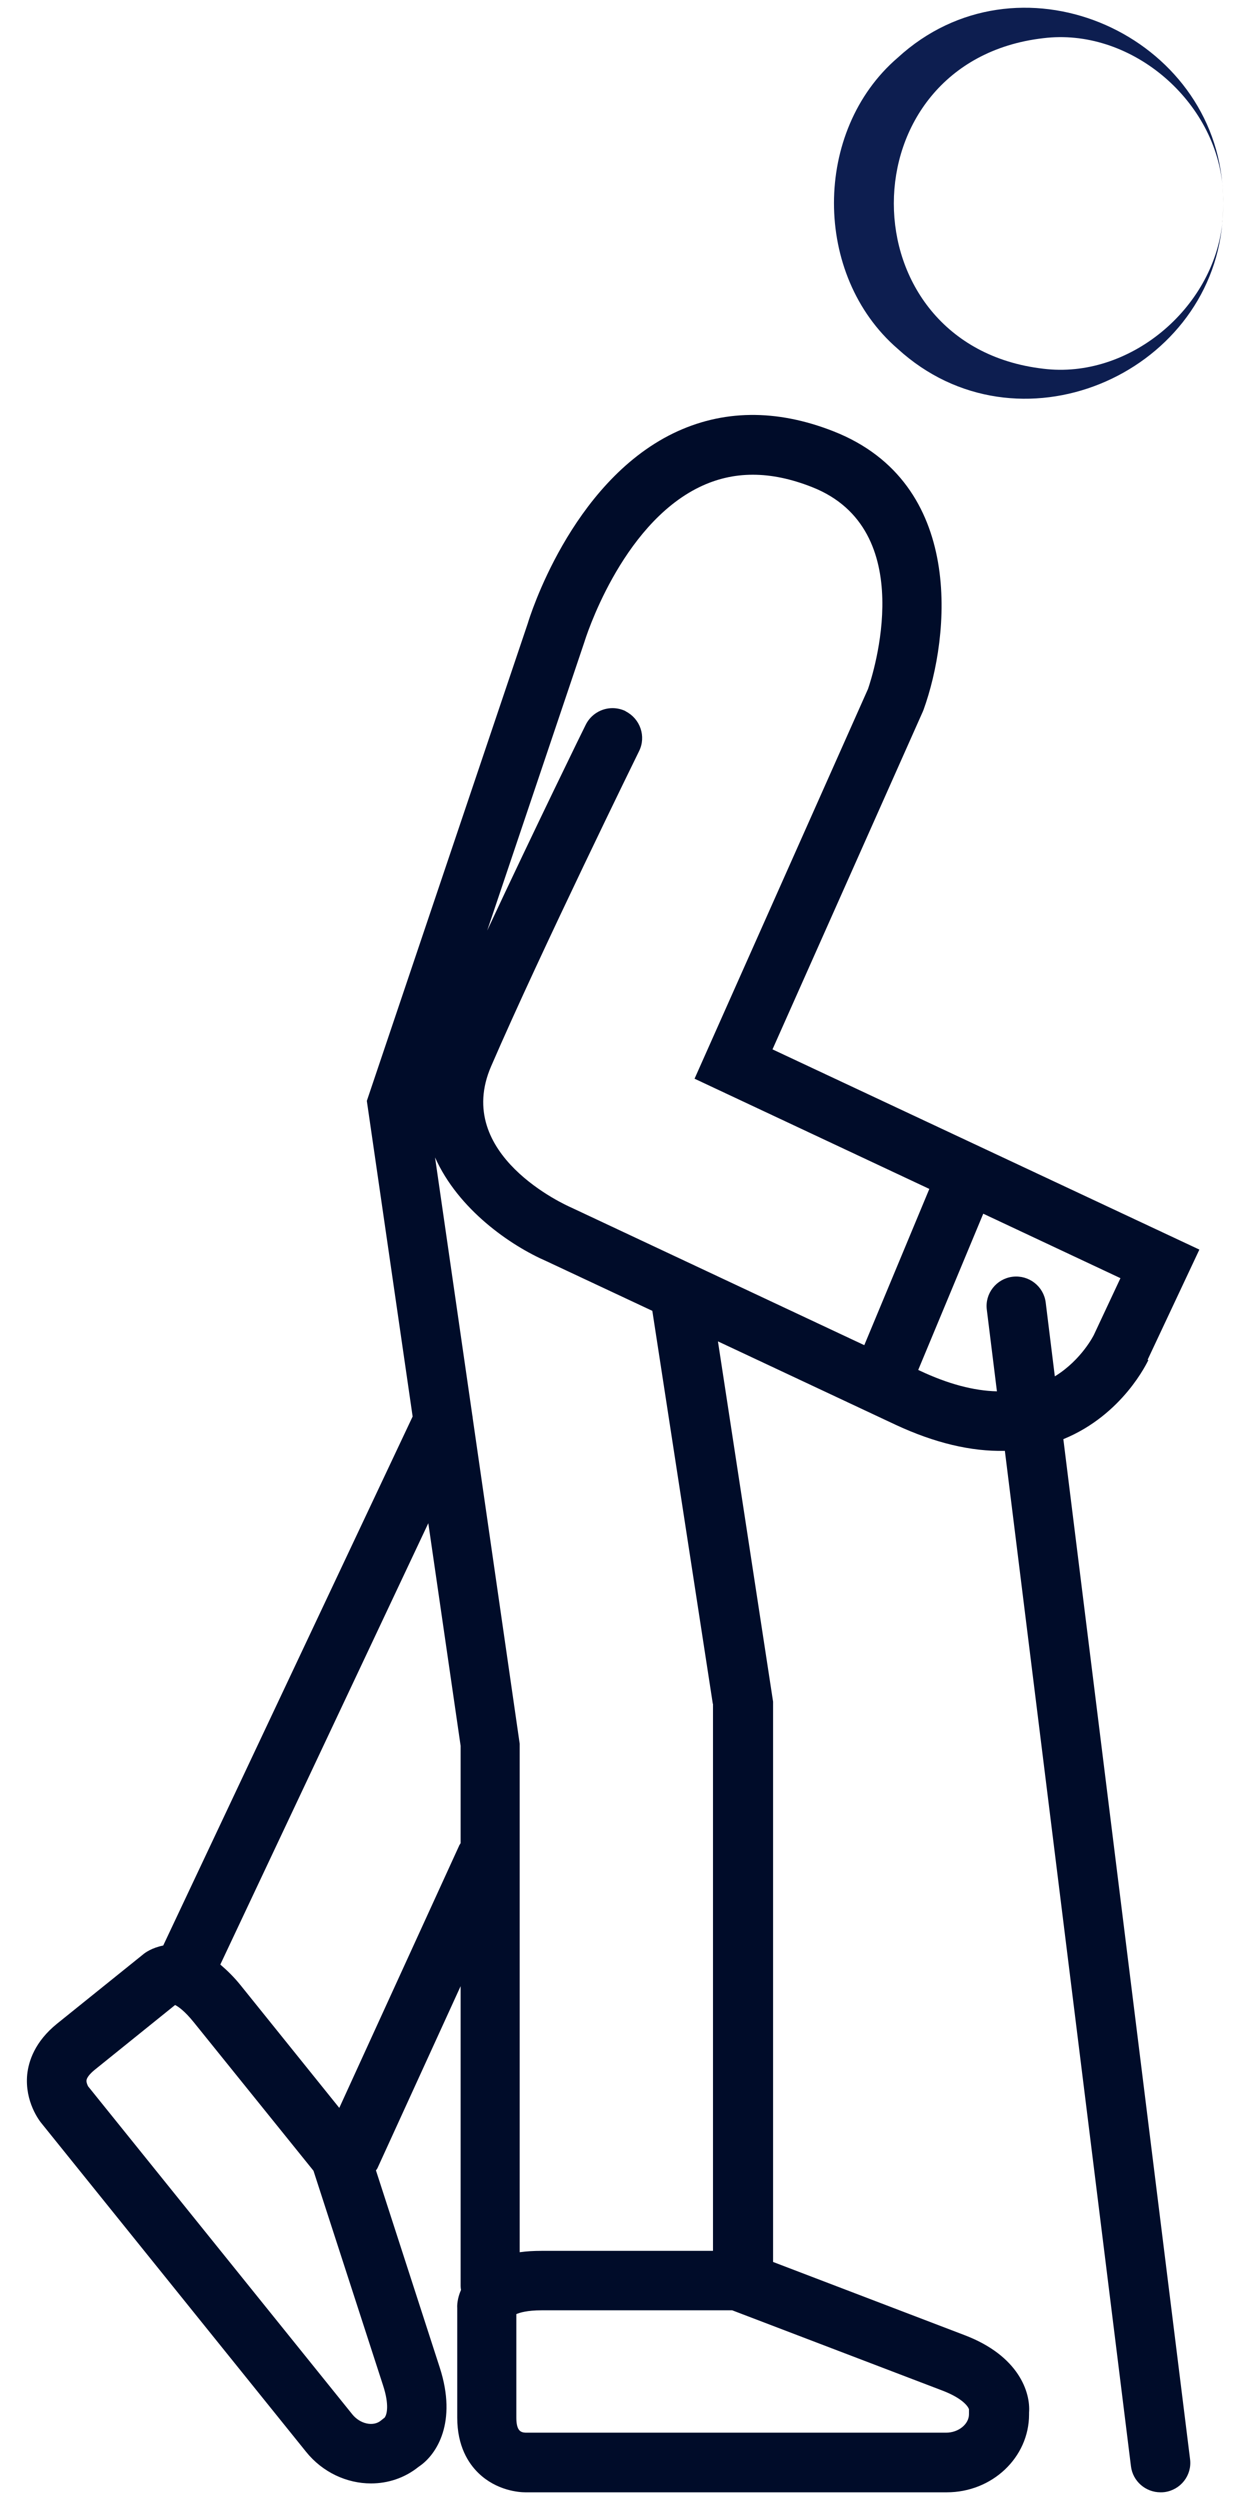 <svg xmlns="http://www.w3.org/2000/svg" fill="none" viewBox="0 0 28 56" height="56" width="28">
<path fill="#000C29" d="M25.706 30.46L26.866 27.991L17.304 23.506L20.67 15.942L20.688 15.898C21.283 14.25 21.629 10.826 18.672 9.662C17.388 9.156 16.176 9.174 15.079 9.707C12.778 10.83 11.854 13.855 11.823 13.961L8.217 24.66L9.243 31.73L3.656 43.58C3.403 43.629 3.243 43.744 3.199 43.784L1.28 45.329C0.778 45.734 0.64 46.173 0.609 46.471C0.552 47.075 0.88 47.506 0.942 47.577L6.854 54.918C7.227 55.384 7.773 55.629 8.31 55.629C8.688 55.629 9.061 55.509 9.372 55.26L9.403 55.238C9.78 54.976 10.247 54.261 9.851 53.035L8.421 48.616C8.421 48.616 8.448 48.585 8.457 48.563L10.318 44.49V51.21C10.318 51.241 10.322 51.267 10.327 51.294C10.242 51.485 10.238 51.645 10.242 51.694V54.154C10.242 54.798 10.495 55.18 10.713 55.393C11.126 55.797 11.641 55.828 11.766 55.828H21.207C22.225 55.828 23.051 55.047 23.051 54.083V54.043C23.086 53.586 22.82 52.773 21.616 52.311L17.317 50.668V38.117L16.082 30.047L20.057 31.913C20.932 32.321 21.749 32.517 22.509 32.499L25.333 55.242C25.373 55.58 25.662 55.828 25.995 55.828C26.022 55.828 26.048 55.828 26.079 55.824C26.444 55.779 26.706 55.447 26.657 55.082L23.819 32.237C25.156 31.691 25.702 30.505 25.724 30.465L25.706 30.46ZM14.013 15.929C13.919 15.884 13.817 15.862 13.72 15.862C13.475 15.862 13.236 16 13.12 16.235C13.102 16.266 11.97 18.58 10.913 20.845L13.094 14.37C13.102 14.343 13.893 11.772 15.669 10.91C16.429 10.542 17.255 10.542 18.188 10.91C20.608 11.861 19.551 15.116 19.444 15.431L15.558 24.163L20.817 26.632L19.36 30.132L12.796 27.049C12.685 27.001 10.14 25.868 11.002 23.883C12.116 21.307 14.293 16.87 14.315 16.826C14.479 16.497 14.341 16.098 14.013 15.933V15.929ZM8.621 54.15L8.532 54.221C8.359 54.363 8.066 54.296 7.893 54.083L1.973 46.733C1.973 46.733 1.933 46.657 1.937 46.604C1.942 46.542 2.008 46.458 2.115 46.369L3.922 44.912C3.993 44.947 4.136 45.045 4.34 45.298L7.022 48.625L8.581 53.435C8.723 53.87 8.666 54.083 8.621 54.145V54.15ZM10.296 41.319L7.6 47.217L5.384 44.463C5.237 44.281 5.086 44.135 4.935 44.006L9.594 34.12L10.318 39.107V41.288C10.318 41.288 10.304 41.306 10.3 41.319H10.296ZM21.705 53.968V54.079C21.705 54.301 21.47 54.492 21.194 54.492H11.774C11.668 54.487 11.566 54.456 11.566 54.154V51.836C11.637 51.805 11.806 51.751 12.13 51.751H16.402L21.123 53.554C21.549 53.719 21.683 53.897 21.705 53.968ZM15.971 38.166V50.419H12.13C11.957 50.419 11.797 50.428 11.641 50.45V39.059L10.589 31.77C10.589 31.748 10.584 31.726 10.58 31.704L9.745 25.926C10.264 27.09 11.428 27.898 12.245 28.253L14.612 29.363L15.967 38.166H15.971ZM23.628 30.829L23.424 29.177C23.379 28.813 23.046 28.555 22.682 28.599C22.318 28.644 22.056 28.977 22.105 29.341L22.331 31.166C21.811 31.153 21.239 31.002 20.608 30.705L20.568 30.687L22.025 27.187L25.098 28.631L24.503 29.901C24.503 29.901 24.232 30.456 23.637 30.825L23.628 30.829Z"></path>
<path fill="#818080" d="M27.385 4.182C27.394 4.306 27.402 4.426 27.398 4.551C27.398 4.426 27.398 4.302 27.385 4.182Z"></path>
<path fill="#818080" d="M27.381 4.125C27.381 4.125 27.385 4.164 27.385 4.187C27.385 4.164 27.385 4.147 27.381 4.125Z"></path>
<path fill="#818080" d="M27.398 4.555C27.398 4.68 27.398 4.799 27.385 4.924C27.394 4.804 27.398 4.68 27.398 4.555Z"></path>
<path fill="#818080" d="M27.385 4.924C27.385 4.946 27.381 4.968 27.377 4.99C27.377 4.968 27.381 4.946 27.385 4.924Z"></path>
<path fill="#0D1E50" d="M20.106 7.811C22.784 10.262 27.079 8.41 27.381 4.99C27.177 6.922 25.285 8.499 23.366 8.259C18.907 7.739 18.907 1.375 23.366 0.856C25.289 0.616 27.181 2.192 27.381 4.124C27.083 0.7 22.78 -1.161 20.106 1.295C18.206 2.93 18.206 6.167 20.106 7.811Z"></path>
</svg>
